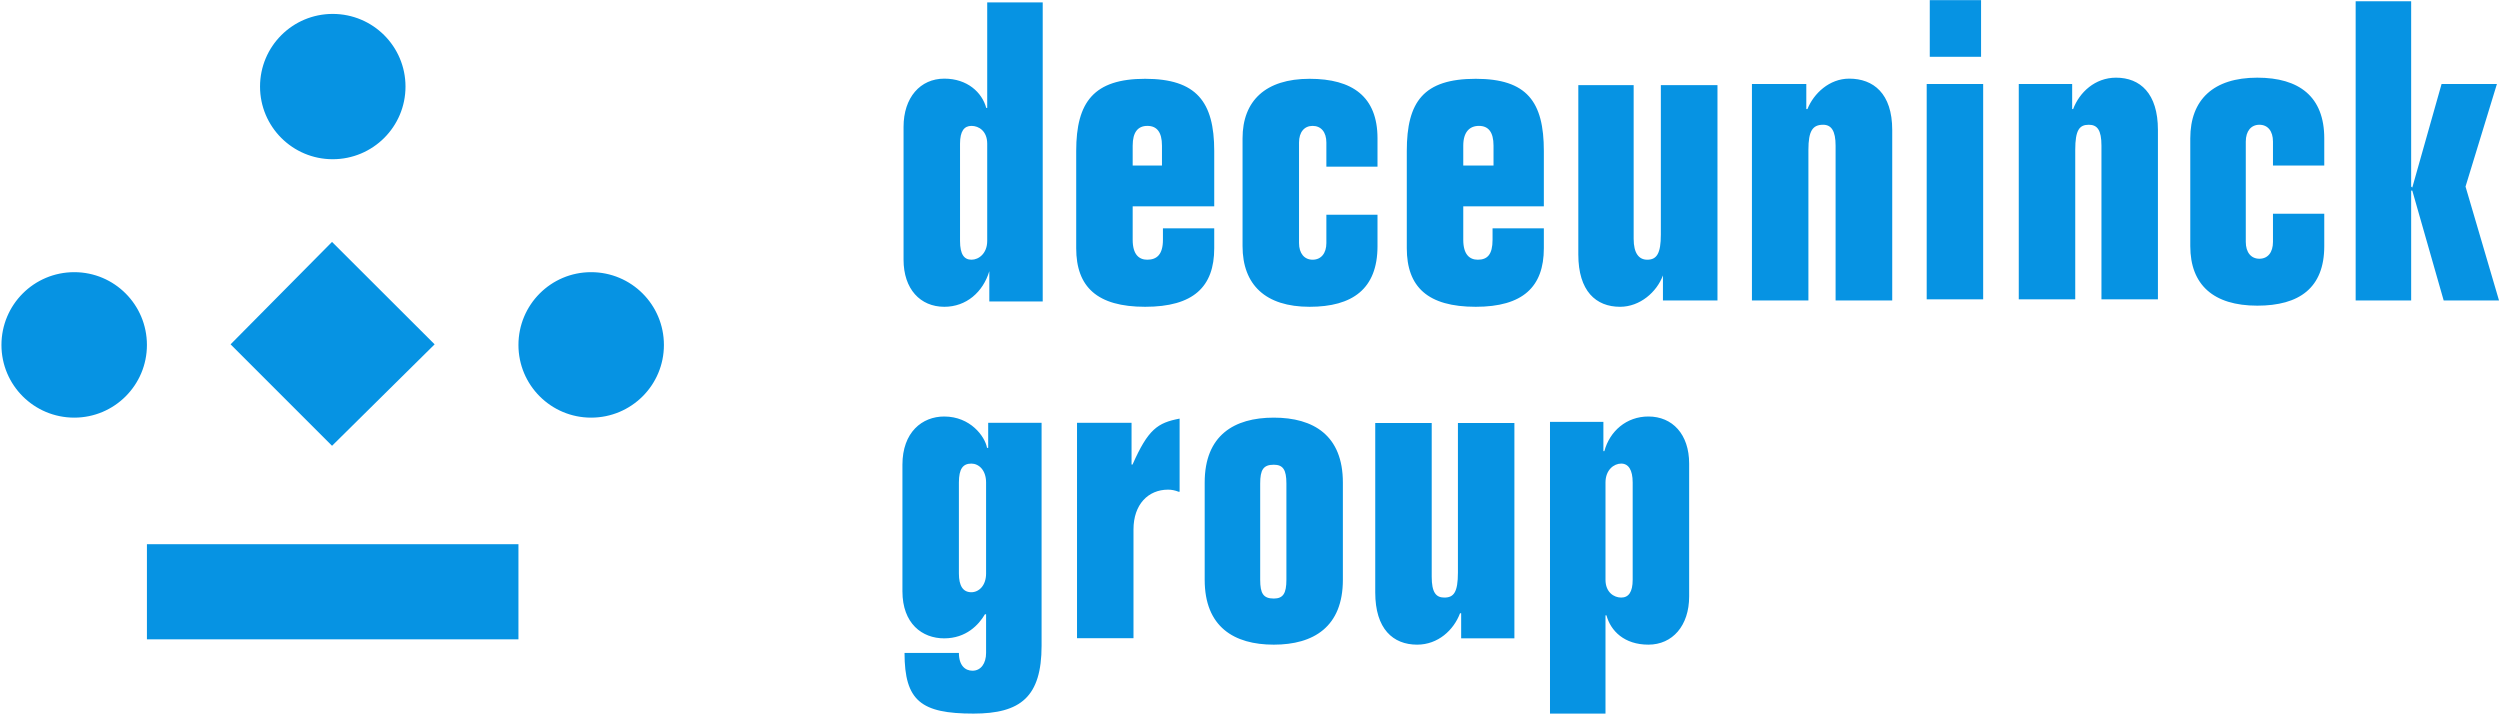 <svg version="1.2" xmlns="http://www.w3.org/2000/svg" viewBox="0 0 1545 441" width="1545" height="441">
	<title>DECB</title>
	<defs>
		<clipPath clipPathUnits="userSpaceOnUse" id="cp1">
			<path d="m2202.13-9228.8v10445.45h-8063.93v-10445.45z"/>
		</clipPath>
	</defs>
	<style>
		.s0 { fill: #0693e3 } 
	</style>
	<g id="Clip-Path: Page 1" clip-path="url(#cp1)">
		<g id="Page 1">
			<path id="Path 6" fill-rule="evenodd" class="s0" d="m142.5 212.8l62.7-63.3 63.4 63.3-63.4 62.7zm177.9 123.5v58.8h-229.6v-58.8zm44.9-78.2c-24.8 0-44.9-20.1-44.9-44.9 0-24.9 20.1-45 44.9-45 24.9 0 45 20.1 45 45 0 24.8-20.1 44.9-45 44.9zm-319.4 0c-24.9 0-45-20.1-45-44.9 0-24.9 20.1-45 45-45 24.8 0 44.9 20.1 44.9 45 0 24.8-20.1 44.9-44.9 44.9zm159.7-159.7c-24.8 0-44.9-20.1-44.9-44.9 0-24.8 20.1-44.9 44.9-44.9 24.9 0 45 20.1 45 44.9 0 24.8-20.1 44.9-45 44.9zm405.8 69.2c-3.9 12.9-14.2 22-27.8 22-14.9 0-25.2-11-25.2-29.1v-82.1c0-18.1 10.3-29.8 25.2-29.8 14.2 0 23.3 8.5 25.9 18.1h0.6v-65.2h34.3v184.8h-33zm-18.1-18.7c0 8.4 2.6 11.6 7.1 11.6 4.5 0 9.7-3.9 9.7-11.6v-60.1c0-7.8-5.2-11-9.7-11-4.5 0-7.1 3.2-7.1 11zm106.7-21.4v20.7c0 9.1 3.9 12.3 9 12.3 5.9 0 9.7-3.2 9.7-12.3v-7.1h31.7v12.3c0 23.9-12.9 36.2-42.7 36.2-29.7 0-42.6-12.3-42.6-36.2v-60.1c0-30.4 11-44.6 42.6-44.6 31.7 0 42.7 14.2 42.7 44.6v34.2zm18.1-25.2v-12.3c0-8.4-3.2-12.2-9-12.2-5.8 0-9.1 3.8-9.1 12.2v12.3zm133.2 30.4v19.4c0 26.5-15.5 37.5-42 37.5-27.2 0-41.4-13.6-41.4-37.5v-66.6c0-23.2 14.2-36.8 41.4-36.8 26.5 0 42 11 42 36.8v17.5h-31.6v-14.9c0-6.5-3.3-10.3-8.5-10.3-5.1 0-8.4 3.8-8.4 10.3v62.1c0 6.4 3.3 10.3 8.4 10.3 5.2 0 8.5-3.9 8.5-10.3v-17.5zm53-5.2v20.7c0 9.1 3.9 12.3 9 12.3 5.9 0 9.1-3.2 9.1-12.3v-7.1h31.7v12.3c0 23.9-13 36.2-42.1 36.2-29.7 0-42.6-12.3-42.6-36.2v-60.1c0-30.4 10.3-44.6 42.6-44.6 31.7 0 42.1 14.2 42.1 44.6v34.2zm18.7-25.2v-12.3c0-8.4-3.2-12.2-9-12.2-5.8 0-9.7 3.8-9.7 12.2v12.3zm138.4 83.4h-33.7v-15.5c-3.8 10.3-14.2 19.4-26.5 19.4-14.9 0-25.8-9.7-25.8-32.3v-104.7h34.2v95c0 9 3.3 12.9 8.4 12.9 5.9 0 8.4-3.9 8.4-15.5v-92.4h35zm21.3-133.8h33.6v15.5h0.7c3.9-9.7 13.6-18.8 25.8-18.8 14.9 0 26.6 9.1 26.6 31.7v105.4h-35v-95.7c0-9.1-2.6-12.9-7.7-12.9-6.5 0-9.1 3.8-9.1 15.5v93.1h-34.9zm142.9 0v133.1h-34.9v-133.1zm-1.3-51.8v35h-31.7v-35zm23.3 51.8h33v15.5h0.6c3.9-10.4 13.6-19.4 26.5-19.4 14.9 0 25.9 9.7 25.9 32.3v104.7h-34.9v-95c0-9.7-2.6-12.9-7.8-12.9-5.8 0-8.4 3.2-8.4 15.5v92.4h-34.9zm188.8 80.2v20c0 25.9-15.5 36.8-41.4 36.8-27.1 0-41.4-12.9-41.4-36.8v-66.6c0-23.9 14.3-37.5 41.4-37.5 25.9 0 41.4 11.7 41.4 37.5v16.8h-31.7v-14.8c0-6.5-3.2-10.4-8.4-10.4-5.1 0-8.4 3.9-8.4 10.4v62c0 6.5 3.3 10.4 8.4 10.4 5.2 0 8.4-3.9 8.4-10.4v-17.4zm19.4-131.3h34.3v114.5l0.7 0.6 18.1-64h34.2l-19.4 63.4 20.7 70.4h-34.2l-19.4-67.9h-0.7v67.9h-34.3z"/>
			<path id="path2" fill-rule="evenodd" class="s0" d="m592.6 403.5c0 7.8 3.9 11 8.4 11 5.2 0 8.4-4.5 8.4-11v-23.9h-0.7c-3.8 6.5-11.6 14.9-25.2 14.9-13.6 0-25.8-9.1-25.8-29.1v-78.2c0-20.1 12.2-29.8 25.8-29.8 16.2 0 25.2 12.3 26.5 19.4h0.7v-15.5h33v137.7c0 31.7-13 42-42.1 42-32.3 0-42.6-7.8-42.6-37.5zm0-49.1q0 11.6 7.7 11.6c4.5 0 9.1-3.9 9.1-11.6v-56.2c0-7.8-4.6-11.7-9.1-11.7-5.2 0-7.7 3.2-7.7 11.7zm73-93.1h33.7v25.8h0.6c9.7-21.9 15.5-25.8 29.1-28.4v45.2h-0.6q-3.3-1.3-6.5-1.3c-12.3 0-21.4 9.1-21.4 24.6v67.2h-34.9zm78.9 36.9c0-29.1 18.1-40.1 42.7-40.1 24.6 0 42.7 11 42.7 40.1v60.1c0 29.1-18.1 40.1-42.7 40.1-24.6 0-42.7-11-42.7-40.1zm34.3 60.1c0 8.4 1.9 11.6 8.4 11.6 5.8 0 7.8-3.2 7.8-11.6v-59.5c0-8.4-2-11.6-7.8-11.6-6.5 0-8.4 3.2-8.4 11.6zm157.1 36.2h-32.9v-15.5h-0.7c-3.9 10.4-13.6 19.4-26.5 19.4-14.9 0-25.9-9.7-25.9-32.3v-104.7h34.9v95c0 9.7 2.6 12.9 7.8 12.9 5.8 0 8.4-3.2 8.4-15.5v-92.4h34.9zm55-115.7h0.6c3.3-12.3 13.6-21.4 27.2-21.4 14.9 0 25.2 11 25.2 29.1v82.1c0 18.1-10.3 29.8-25.2 29.8-14.9 0-23.3-8.5-25.9-18.1h-0.6v60.7h-34.3v-180.3h33zm18.1 19.4c0-7.8-2.6-11.7-7.1-11.7-4.5 0-9.7 3.9-9.7 11.7v60.1c0 7.7 5.2 11 9.7 11 4.5 0 7.1-3.3 7.1-11z"/>
		</g>
	</g>
</svg>